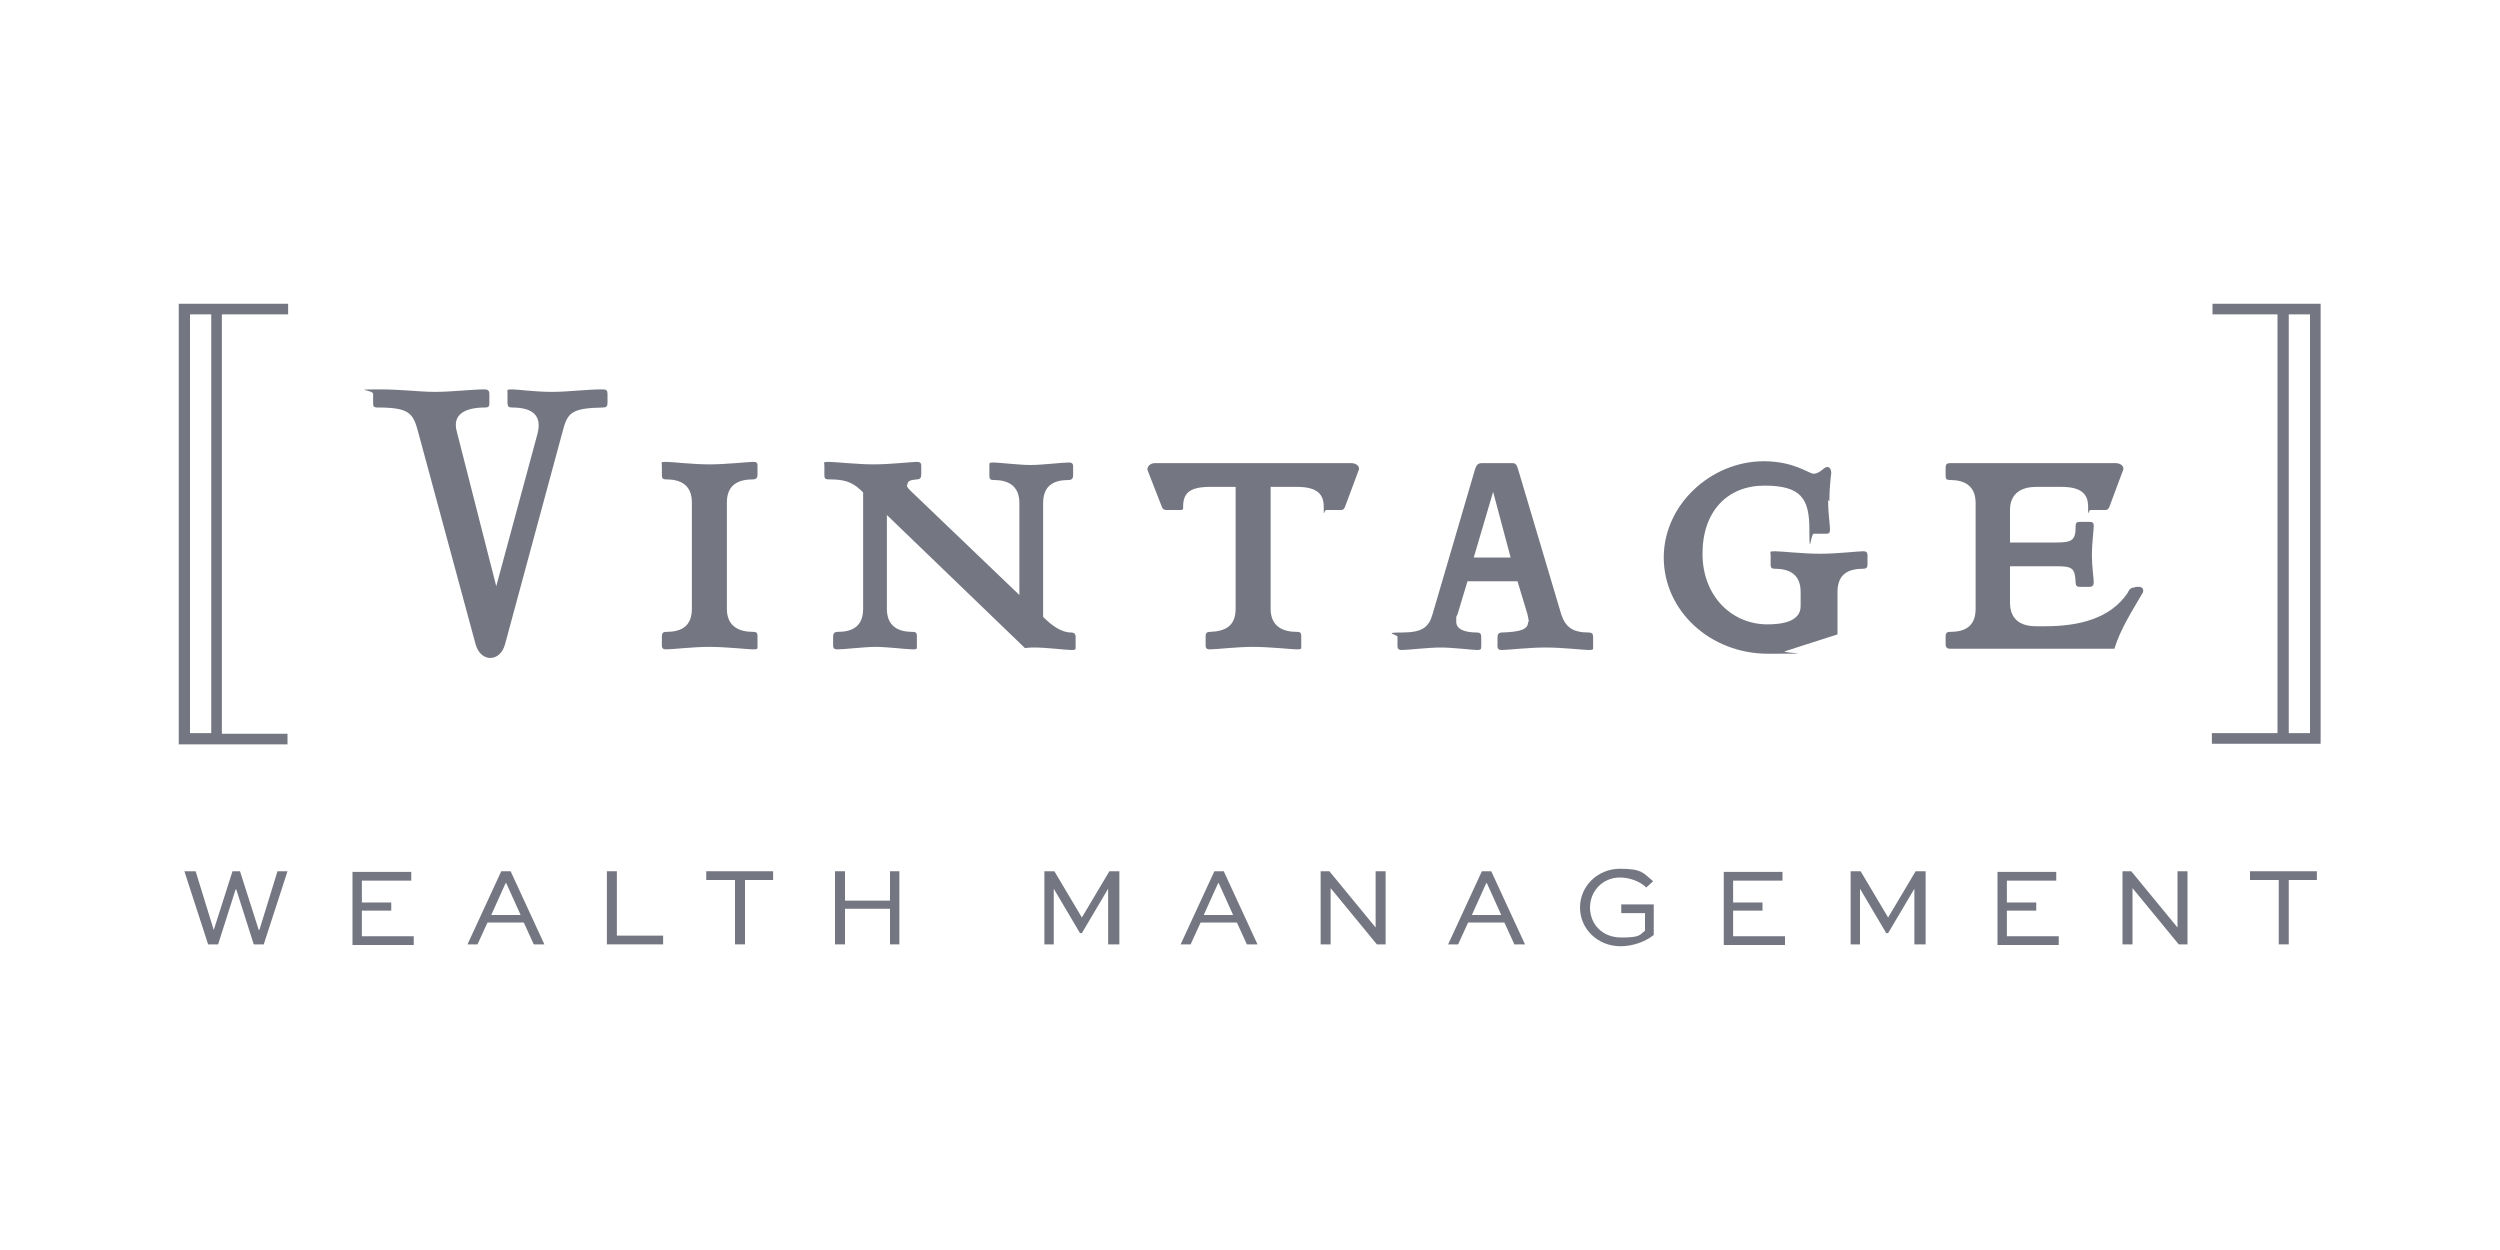 <?xml version="1.0" encoding="UTF-8"?>
<svg id="Layer_1" xmlns="http://www.w3.org/2000/svg" version="1.1" viewBox="0 0 400 200">
  <!-- Generator: Adobe Illustrator 29.0.1, SVG Export Plug-In . SVG Version: 2.1.0 Build 192)  -->
  <defs>
    <style>
      .st0, .st1 {
        fill: #747682;
      }

      .st1 {
        fill-rule: evenodd;
      }
    </style>
  </defs>
  <path class="st0" d="M80.8,103.1l9.2-34c.8-3.1,1.4-3.8,6.5-3.9.5,0,.7-.2.7-.7v-1.5c0-.5-.2-.7-.7-.7-2.8,0-5.5.4-8.2.4s-5.5-.4-6.4-.4-.7.1-.7.7v1.5c0,.5.2.7.7.7,3.1,0,4.9,1.1,4.1,4.2l-6.6,24.4-6.3-24.7c-.8-2.8,1.3-3.9,4.5-3.9.6,0,.7-.2.7-.7v-1.5c0-.5-.3-.7-.7-.7-2.1,0-5.3.4-8,.4s-4.9-.4-9.2-.4-.7.1-.7.7v1.5c0,.5.1.7.7.7,5.1,0,5.7.9,6.5,3.9l9.2,34c.8,2.9,3.9,2.9,4.7,0h0Z"/>
  <path class="st0" d="M116.3,97.4v-17c0-2.9,1.9-3.7,4.2-3.7.5,0,.7-.3.7-.7v-1.5c0-.5-.2-.6-.7-.6-.8,0-4.3.4-7,.4s-5.9-.4-6.9-.4-.7.1-.7.6v1.5c0,.5.1.7.7.7,2.3,0,4.1.9,4.1,3.7v17c0,2.9-1.8,3.7-4.1,3.7-.6,0-.7.3-.7.7v1.5c0,.5.3.6.7.6,1,0,4.2-.4,6.9-.4s6.2.4,7,.4.7-.1.7-.6v-1.5c0-.5-.1-.7-.7-.7-2.3,0-4.2-.9-4.2-3.7h0Z"/>
  <path class="st0" d="M145.2,77.5c0-.7.8-.7,1.5-.8.5,0,.7-.3.7-.7v-1.5c0-.5-.3-.6-.7-.6-.8,0-4.3.4-6.9.4s-6.2-.4-7.2-.4-.7.1-.7.6v1.5c0,.5.1.7.7.7,2.3,0,3.6.3,5.1,1.7l.4.4v18.6c0,2.9-1.8,3.7-4.1,3.7-.5,0-.7.3-.7.7v1.5c0,.5.3.6.7.6,1.1,0,4.3-.4,6.1-.4s5.1.4,5.9.4.7-.1.7-.6v-1.5c0-.5-.1-.7-.7-.7-2.3,0-4.1-.9-4.1-3.7v-15l22.1,21.3c.6-.1,1.1-.1,1.5-.1,1.9,0,5.1.4,5.9.4s.7-.1.7-.6v-1.5c0-.5-.3-.7-.7-.7-1.6,0-3.1-1.1-4.5-2.5v-18.2c0-2.9,1.8-3.7,4.1-3.7.5,0,.7-.3.7-.7v-1.5c0-.5-.3-.6-.7-.6-1.1,0-4.3.4-6.1.4s-5.1-.4-5.9-.4-.7.1-.7.6v1.5c0,.5.1.7.7.7,2.3,0,4.1.9,4.1,3.7v14.7l-16.6-15.9c-.7-.7-1.4-1.2-1.4-1.7h0Z"/>
  <path class="st0" d="M216,74.1h-31.2c-.9,0-1.3.7-1.2,1.1l2.3,5.9c.1.3.3.5.7.5h2.3c.5,0,.4-.3.4-.5,0-2.1.9-3.2,4.3-3.2h4.1v19.5c0,2.9-1.8,3.6-4.1,3.7-.6,0-.7.3-.7.7v1.5c0,.5.3.6.7.6,1,0,4.2-.4,6.9-.4s6.2.4,7,.4.7-.1.7-.6v-1.5c0-.5-.1-.7-.7-.7-2.3,0-4.2-.9-4.2-3.7v-19.5h4.2c3.3,0,4.3,1.2,4.3,3.2s0,.5.4.5h2.3c.4,0,.5-.1.7-.5l2.2-5.9c.2-.5-.3-1.1-1.2-1.1h0Z"/>
  <path class="st1" d="M241.7,89.2h-5.9l3.1-10.5,2.8,10.5h0ZM244.5,99.5c0,1.2-1.2,1.6-4.2,1.7-.5,0-.7.3-.7.7v1.5c0,.5.3.6.7.6.9,0,4.3-.4,7-.4s6.1.4,6.9.4.7-.1.7-.6v-1.5c0-.5-.2-.7-.7-.7-2.5,0-3.7-.8-4.4-2.9l-6.9-23.2c-.2-.6-.3-1-.9-1h-4.9c-.7,0-.9.4-1.1,1l-6.8,23.2c-.6,2.1-1.7,2.9-4.9,2.9s-.7.3-.7.7v1.5c0,.5.3.6.7.6.9,0,4.3-.4,6.2-.4s5.2.4,5.8.4.7-.1.7-.6v-1.5c0-.5-.2-.7-.7-.7-1.9,0-3.3-.5-3.3-1.7s0-.7.2-1.2l1.6-5.3h8l1.6,5.3c.1.5.2.9.2,1.2h0Z"/>
  <path class="st0" d="M292.7,80.2c0-1.9.2-3.8.3-4.5,0-.7-.4-1.3-1.1-.8-.8.7-1.3.9-1.7.9-.8,0-3.1-2-8-2-8.4,0-16,6.9-16,15.4s7.4,15.4,16.7,15.4,1.9-.1,2.7-.4l8.4-2.7v-6.8c0-2.9,1.8-3.7,4.1-3.7.6,0,.7-.3.7-.7v-1.5c0-.5-.3-.6-.7-.6-.8,0-4.2.4-6.9.4s-6.2-.4-7.2-.4-.7.1-.7.6v1.5c0,.5.1.7.7.7,2.3,0,4.1.9,4.1,3.7v2.3c0,2.5-3.1,2.9-5.3,2.9-5.7,0-10.4-4.5-10.4-11.3s4-10.9,9.9-10.9,7.2,2.1,7.2,7,.2.7.7.7h2c.5,0,.6-.2.6-.7,0-.8-.3-2.4-.3-4.7h0Z"/>
  <path class="st0" d="M341.5,94c-.7,0-.9.5-1.1.9-2.8,4.1-7.8,5.3-13.2,5.3h-1.4c-2.3,0-4.2-.9-4.2-3.8v-5.8h7.4c2.6,0,3,.3,3.1,2.6,0,.6.3.7.7.7h1.5c.5,0,.7-.3.7-.7,0-.7-.3-2.6-.3-4.4s.3-4,.3-4.6-.2-.7-.7-.7h-1.5c-.5,0-.7.1-.7.7,0,2.2-.5,2.6-3.1,2.6h-7.4v-5.2c0-2.8,2-3.7,4.2-3.7h4c3.3,0,4.3,1.2,4.3,3.2s0,.5.4.5h2.3c.4,0,.5-.1.7-.5l2.2-5.9c.2-.5-.3-1.1-1.2-1.1h-26.5c-.5,0-.7.2-.7.7v1.3c0,.5.1.7.7.7,2.3,0,4.1.9,4.1,3.7v16.9c0,2.9-1.8,3.7-4.1,3.7-.6,0-.7.3-.7.7v1.3c0,.5.3.7.7.7h26.3c1-3.2,2.7-5.8,4.5-8.9.3-.5,0-1-.5-1h-.6Z"/>
  <g>
    <path class="st0" d="M31.3,139.4l2.9,9.4h0l3-9.4h1.2l3,9.4h.1l2.9-9.4h1.6l-3.8,11.7h-1.6l-2.8-8.8h-.1l-2.8,8.8h-1.6l-3.8-11.7h1.7Z"/>
    <path class="st0" d="M62.6,145.7h-4.7v4.1h8.3v1.4h-9.8v-11.7h9.4v1.4h-7.9v3.5h4.7v1.4Z"/>
    <path class="st0" d="M74.8,151.1l5.4-11.7h1.5l5.4,11.7h-1.7l-1.6-3.5h-5.8l-1.6,3.5h-1.6ZM78.6,146.4h4.7l-2.3-5.1h-.1l-2.3,5.1Z"/>
    <path class="st0" d="M98.7,139.4v10.3h7.4v1.4h-9v-11.7h1.6Z"/>
    <path class="st0" d="M113,139.4h10.7v1.4h-4.5v10.3h-1.6v-10.3h-4.6v-1.4Z"/>
    <path class="st0" d="M133.6,151.1v-11.7h1.6v4.7h7.2v-4.7h1.5v11.7h-1.5v-5.7h-7.2v5.7h-1.6Z"/>
    <path class="st0" d="M177.3,151.1v-8.9h0l-4.2,7.1h-.3l-4.2-7.1h0v8.9h-1.5v-11.7h1.6l4.4,7.4h0l4.4-7.4h1.6v11.7h-1.6Z"/>
    <path class="st0" d="M188.9,151.1l5.4-11.7h1.5l5.4,11.7h-1.7l-1.6-3.5h-5.8l-1.6,3.5h-1.6ZM192.6,146.4h4.7l-2.3-5.1h-.1l-2.3,5.1Z"/>
    <path class="st0" d="M221.7,139.4v11.7h-1.4l-7.4-9h0v9h-1.6v-11.7h1.4l7.4,9h0v-9h1.6Z"/>
    <path class="st0" d="M231.7,151.1l5.4-11.7h1.5l5.4,11.7h-1.7l-1.6-3.5h-5.8l-1.6,3.5h-1.6ZM235.5,146.4h4.7l-2.3-5.1h-.1l-2.3,5.1Z"/>
    <path class="st0" d="M263.4,142c-1-1-2.7-1.6-4.2-1.6-2.8,0-4.8,2.2-4.8,4.8s1.9,4.8,5,4.8,2.9-.4,3.8-1.1v-2.8h-3.8v-1.4h5.2v4.9c-1.4,1.1-3.4,1.8-5.3,1.8-3.7,0-6.5-2.8-6.5-6.2s2.8-6.2,6.4-6.2,3.7.7,5.3,2l-1.1,1Z"/>
    <path class="st0" d="M282,145.7h-4.7v4.1h8.3v1.4h-9.8v-11.7h9.4v1.4h-7.9v3.5h4.7v1.4Z"/>
    <path class="st0" d="M306.3,151.1v-8.9h0l-4.2,7.1h-.3l-4.2-7.1h0v8.9h-1.5v-11.7h1.6l4.4,7.4h0l4.4-7.4h1.6v11.7h-1.6Z"/>
    <path class="st0" d="M325.8,145.7h-4.7v4.1h8.3v1.4h-9.8v-11.7h9.4v1.4h-7.9v3.5h4.7v1.4Z"/>
    <path class="st0" d="M350,139.4v11.7h-1.4l-7.4-9h0v9h-1.6v-11.7h1.4l7.4,9h0v-9h1.6Z"/>
    <path class="st0" d="M360,139.4h10.7v1.4h-4.5v10.3h-1.6v-10.3h-4.6v-1.4Z"/>
  </g>
  <path class="st0" d="M354,48.6v1.7h10.4v67h-10.5v1.7h17.4V48.6h-17.3ZM369.6,117.3h-3.4V50.3h3.4v67Z"/>
  <path class="st0" d="M35.5,50.3h10.6v-1.7h-17.5v70.5h17.4v-1.7h-10.5V50.3ZM33.8,117.3h-3.4V50.3h3.4v67Z"/>
</svg>